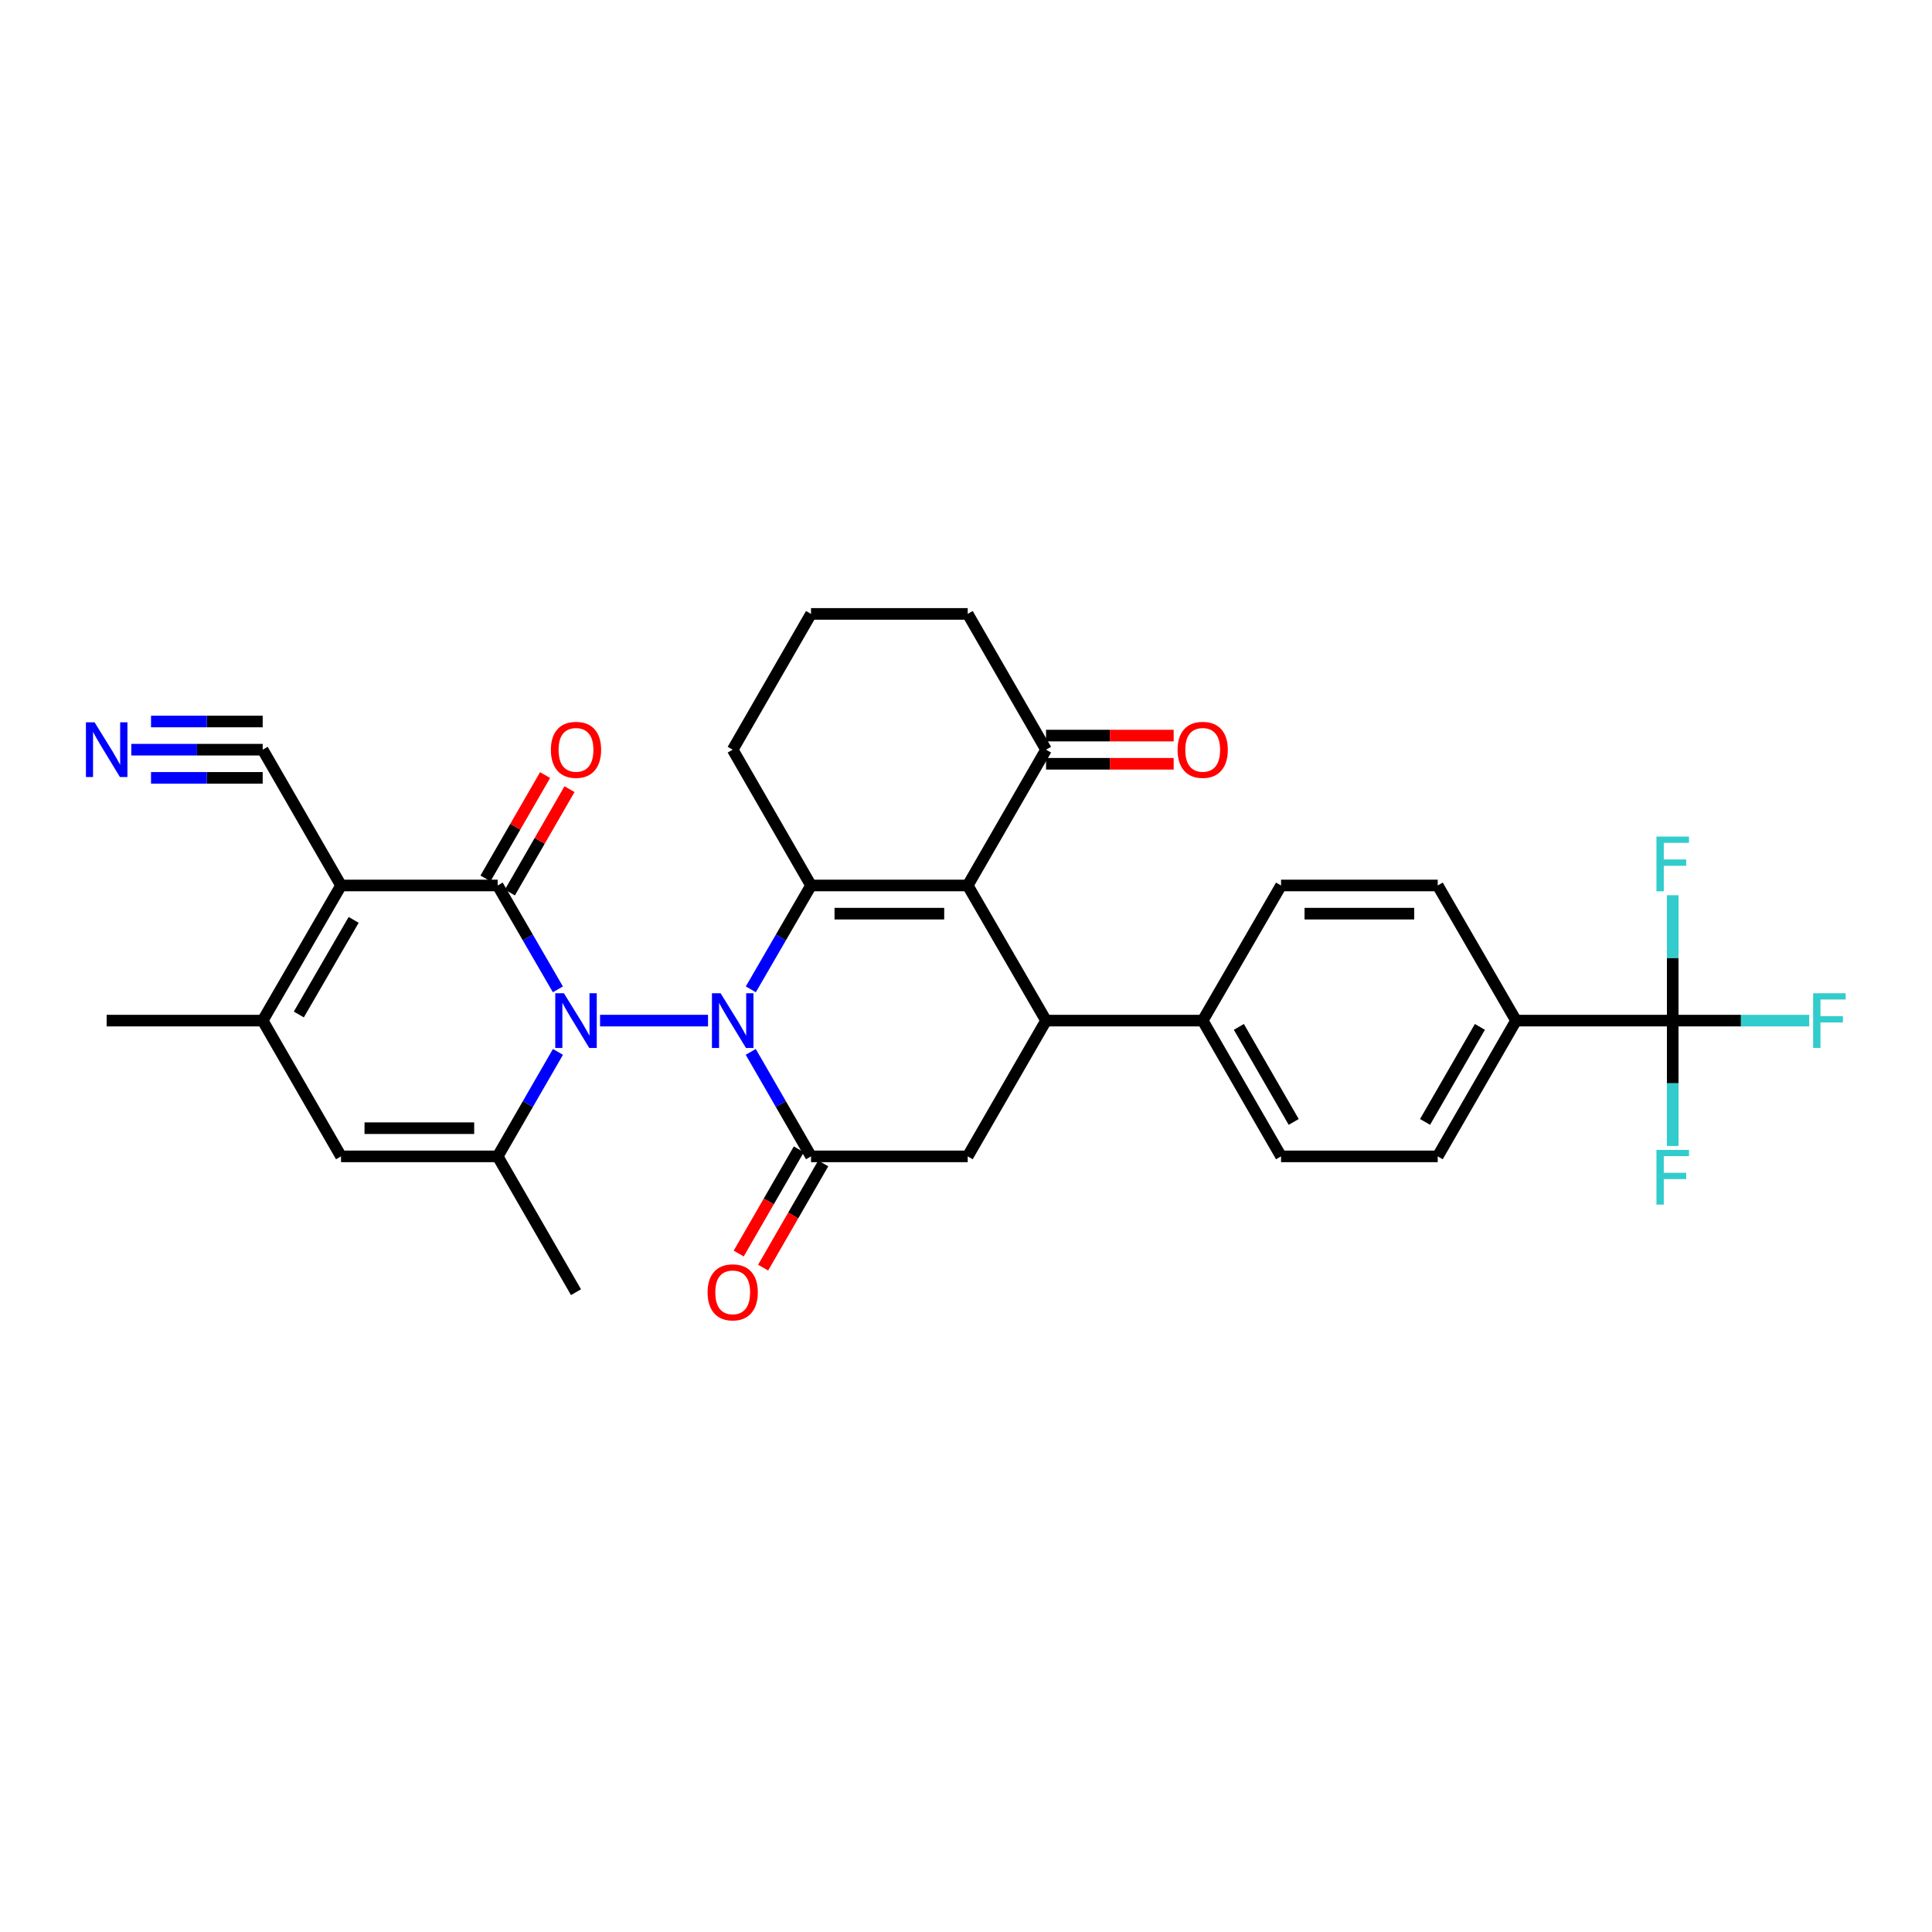 <?xml version='1.0' encoding='iso-8859-1'?>
<svg version='1.1' baseProfile='full'
              xmlns='http://www.w3.org/2000/svg'
                      xmlns:rdkit='http://www.rdkit.org/xml'
                      xmlns:xlink='http://www.w3.org/1999/xlink'
                  xml:space='preserve'
width='1000px' height='1000px' viewBox='0 0 1000 1000'>
<!-- END OF HEADER -->
<rect style='opacity:1.0;fill:#FFFFFF;stroke:none' width='1000' height='1000' x='0' y='0'> </rect>
<path class='bond-0' d='M 366.477,528.266 L 310.586,528.266' style='fill:none;fill-rule:evenodd;stroke:#0000FF;stroke-width:6px;stroke-linecap:butt;stroke-linejoin:miter;stroke-opacity:1' />
<path class='bond-2' d='M 388.623,512.085 L 404.204,485.203' style='fill:none;fill-rule:evenodd;stroke:#0000FF;stroke-width:6px;stroke-linecap:butt;stroke-linejoin:miter;stroke-opacity:1' />
<path class='bond-2' d='M 404.204,485.203 L 419.785,458.32' style='fill:none;fill-rule:evenodd;stroke:#000000;stroke-width:6px;stroke-linecap:butt;stroke-linejoin:miter;stroke-opacity:1' />
<path class='bond-5' d='M 388.584,544.455 L 404.185,571.496' style='fill:none;fill-rule:evenodd;stroke:#0000FF;stroke-width:6px;stroke-linecap:butt;stroke-linejoin:miter;stroke-opacity:1' />
<path class='bond-5' d='M 404.185,571.496 L 419.785,598.537' style='fill:none;fill-rule:evenodd;stroke:#000000;stroke-width:6px;stroke-linecap:butt;stroke-linejoin:miter;stroke-opacity:1' />
<path class='bond-1' d='M 288.759,512.085 L 273.178,485.203' style='fill:none;fill-rule:evenodd;stroke:#0000FF;stroke-width:6px;stroke-linecap:butt;stroke-linejoin:miter;stroke-opacity:1' />
<path class='bond-1' d='M 273.178,485.203 L 257.596,458.32' style='fill:none;fill-rule:evenodd;stroke:#000000;stroke-width:6px;stroke-linecap:butt;stroke-linejoin:miter;stroke-opacity:1' />
<path class='bond-6' d='M 288.798,544.455 L 273.197,571.496' style='fill:none;fill-rule:evenodd;stroke:#0000FF;stroke-width:6px;stroke-linecap:butt;stroke-linejoin:miter;stroke-opacity:1' />
<path class='bond-6' d='M 273.197,571.496 L 257.596,598.537' style='fill:none;fill-rule:evenodd;stroke:#000000;stroke-width:6px;stroke-linecap:butt;stroke-linejoin:miter;stroke-opacity:1' />
<path class='bond-3' d='M 257.596,458.32 L 176.514,458.32' style='fill:none;fill-rule:evenodd;stroke:#000000;stroke-width:6px;stroke-linecap:butt;stroke-linejoin:miter;stroke-opacity:1' />
<path class='bond-16' d='M 263.915,461.965 L 279.344,435.216' style='fill:none;fill-rule:evenodd;stroke:#000000;stroke-width:6px;stroke-linecap:butt;stroke-linejoin:miter;stroke-opacity:1' />
<path class='bond-16' d='M 279.344,435.216 L 294.773,408.467' style='fill:none;fill-rule:evenodd;stroke:#FF0000;stroke-width:6px;stroke-linecap:butt;stroke-linejoin:miter;stroke-opacity:1' />
<path class='bond-16' d='M 251.278,454.676 L 266.706,427.927' style='fill:none;fill-rule:evenodd;stroke:#000000;stroke-width:6px;stroke-linecap:butt;stroke-linejoin:miter;stroke-opacity:1' />
<path class='bond-16' d='M 266.706,427.927 L 282.135,401.178' style='fill:none;fill-rule:evenodd;stroke:#FF0000;stroke-width:6px;stroke-linecap:butt;stroke-linejoin:miter;stroke-opacity:1' />
<path class='bond-4' d='M 419.785,458.32 L 500.884,458.32' style='fill:none;fill-rule:evenodd;stroke:#000000;stroke-width:6px;stroke-linecap:butt;stroke-linejoin:miter;stroke-opacity:1' />
<path class='bond-4' d='M 431.95,472.909 L 488.719,472.909' style='fill:none;fill-rule:evenodd;stroke:#000000;stroke-width:6px;stroke-linecap:butt;stroke-linejoin:miter;stroke-opacity:1' />
<path class='bond-27' d='M 419.785,458.32 L 379.244,388.034' style='fill:none;fill-rule:evenodd;stroke:#000000;stroke-width:6px;stroke-linecap:butt;stroke-linejoin:miter;stroke-opacity:1' />
<path class='bond-12' d='M 176.514,458.32 L 135.965,388.034' style='fill:none;fill-rule:evenodd;stroke:#000000;stroke-width:6px;stroke-linecap:butt;stroke-linejoin:miter;stroke-opacity:1' />
<path class='bond-33' d='M 176.514,458.32 L 135.965,528.266' style='fill:none;fill-rule:evenodd;stroke:#000000;stroke-width:6px;stroke-linecap:butt;stroke-linejoin:miter;stroke-opacity:1' />
<path class='bond-33' d='M 183.053,476.129 L 154.669,525.091' style='fill:none;fill-rule:evenodd;stroke:#000000;stroke-width:6px;stroke-linecap:butt;stroke-linejoin:miter;stroke-opacity:1' />
<path class='bond-13' d='M 500.884,458.32 L 541.433,388.034' style='fill:none;fill-rule:evenodd;stroke:#000000;stroke-width:6px;stroke-linecap:butt;stroke-linejoin:miter;stroke-opacity:1' />
<path class='bond-32' d='M 500.884,458.32 L 541.433,528.266' style='fill:none;fill-rule:evenodd;stroke:#000000;stroke-width:6px;stroke-linecap:butt;stroke-linejoin:miter;stroke-opacity:1' />
<path class='bond-10' d='M 419.785,598.537 L 500.884,598.537' style='fill:none;fill-rule:evenodd;stroke:#000000;stroke-width:6px;stroke-linecap:butt;stroke-linejoin:miter;stroke-opacity:1' />
<path class='bond-18' d='M 413.466,594.892 L 397.91,621.865' style='fill:none;fill-rule:evenodd;stroke:#000000;stroke-width:6px;stroke-linecap:butt;stroke-linejoin:miter;stroke-opacity:1' />
<path class='bond-18' d='M 397.91,621.865 L 382.354,648.838' style='fill:none;fill-rule:evenodd;stroke:#FF0000;stroke-width:6px;stroke-linecap:butt;stroke-linejoin:miter;stroke-opacity:1' />
<path class='bond-18' d='M 426.104,602.181 L 410.548,629.154' style='fill:none;fill-rule:evenodd;stroke:#000000;stroke-width:6px;stroke-linecap:butt;stroke-linejoin:miter;stroke-opacity:1' />
<path class='bond-18' d='M 410.548,629.154 L 394.992,656.127' style='fill:none;fill-rule:evenodd;stroke:#FF0000;stroke-width:6px;stroke-linecap:butt;stroke-linejoin:miter;stroke-opacity:1' />
<path class='bond-9' d='M 257.596,598.537 L 176.514,598.537' style='fill:none;fill-rule:evenodd;stroke:#000000;stroke-width:6px;stroke-linecap:butt;stroke-linejoin:miter;stroke-opacity:1' />
<path class='bond-9' d='M 245.434,583.948 L 188.676,583.948' style='fill:none;fill-rule:evenodd;stroke:#000000;stroke-width:6px;stroke-linecap:butt;stroke-linejoin:miter;stroke-opacity:1' />
<path class='bond-28' d='M 257.596,598.537 L 298.138,668.831' style='fill:none;fill-rule:evenodd;stroke:#000000;stroke-width:6px;stroke-linecap:butt;stroke-linejoin:miter;stroke-opacity:1' />
<path class='bond-7' d='M 541.433,528.266 L 500.884,598.537' style='fill:none;fill-rule:evenodd;stroke:#000000;stroke-width:6px;stroke-linecap:butt;stroke-linejoin:miter;stroke-opacity:1' />
<path class='bond-15' d='M 541.433,528.266 L 622.516,528.266' style='fill:none;fill-rule:evenodd;stroke:#000000;stroke-width:6px;stroke-linecap:butt;stroke-linejoin:miter;stroke-opacity:1' />
<path class='bond-8' d='M 135.965,528.266 L 176.514,598.537' style='fill:none;fill-rule:evenodd;stroke:#000000;stroke-width:6px;stroke-linecap:butt;stroke-linejoin:miter;stroke-opacity:1' />
<path class='bond-29' d='M 135.965,528.266 L 55.215,528.266' style='fill:none;fill-rule:evenodd;stroke:#000000;stroke-width:6px;stroke-linecap:butt;stroke-linejoin:miter;stroke-opacity:1' />
<path class='bond-11' d='M 865.795,528.266 L 784.705,528.266' style='fill:none;fill-rule:evenodd;stroke:#000000;stroke-width:6px;stroke-linecap:butt;stroke-linejoin:miter;stroke-opacity:1' />
<path class='bond-24' d='M 865.795,528.266 L 865.795,560.714' style='fill:none;fill-rule:evenodd;stroke:#000000;stroke-width:6px;stroke-linecap:butt;stroke-linejoin:miter;stroke-opacity:1' />
<path class='bond-24' d='M 865.795,560.714 L 865.795,593.162' style='fill:none;fill-rule:evenodd;stroke:#33CCCC;stroke-width:6px;stroke-linecap:butt;stroke-linejoin:miter;stroke-opacity:1' />
<path class='bond-25' d='M 865.795,528.266 L 901.121,528.266' style='fill:none;fill-rule:evenodd;stroke:#000000;stroke-width:6px;stroke-linecap:butt;stroke-linejoin:miter;stroke-opacity:1' />
<path class='bond-25' d='M 901.121,528.266 L 936.446,528.266' style='fill:none;fill-rule:evenodd;stroke:#33CCCC;stroke-width:6px;stroke-linecap:butt;stroke-linejoin:miter;stroke-opacity:1' />
<path class='bond-26' d='M 865.795,528.266 L 865.795,495.815' style='fill:none;fill-rule:evenodd;stroke:#000000;stroke-width:6px;stroke-linecap:butt;stroke-linejoin:miter;stroke-opacity:1' />
<path class='bond-26' d='M 865.795,495.815 L 865.795,463.363' style='fill:none;fill-rule:evenodd;stroke:#33CCCC;stroke-width:6px;stroke-linecap:butt;stroke-linejoin:miter;stroke-opacity:1' />
<path class='bond-14' d='M 135.965,388.034 L 101.969,388.034' style='fill:none;fill-rule:evenodd;stroke:#000000;stroke-width:6px;stroke-linecap:butt;stroke-linejoin:miter;stroke-opacity:1' />
<path class='bond-14' d='M 101.969,388.034 L 67.973,388.034' style='fill:none;fill-rule:evenodd;stroke:#0000FF;stroke-width:6px;stroke-linecap:butt;stroke-linejoin:miter;stroke-opacity:1' />
<path class='bond-14' d='M 135.965,373.445 L 107.068,373.445' style='fill:none;fill-rule:evenodd;stroke:#000000;stroke-width:6px;stroke-linecap:butt;stroke-linejoin:miter;stroke-opacity:1' />
<path class='bond-14' d='M 107.068,373.445 L 78.172,373.445' style='fill:none;fill-rule:evenodd;stroke:#0000FF;stroke-width:6px;stroke-linecap:butt;stroke-linejoin:miter;stroke-opacity:1' />
<path class='bond-14' d='M 135.965,402.623 L 107.068,402.623' style='fill:none;fill-rule:evenodd;stroke:#000000;stroke-width:6px;stroke-linecap:butt;stroke-linejoin:miter;stroke-opacity:1' />
<path class='bond-14' d='M 107.068,402.623 L 78.172,402.623' style='fill:none;fill-rule:evenodd;stroke:#0000FF;stroke-width:6px;stroke-linecap:butt;stroke-linejoin:miter;stroke-opacity:1' />
<path class='bond-19' d='M 541.433,395.328 L 574.461,395.328' style='fill:none;fill-rule:evenodd;stroke:#000000;stroke-width:6px;stroke-linecap:butt;stroke-linejoin:miter;stroke-opacity:1' />
<path class='bond-19' d='M 574.461,395.328 L 607.489,395.328' style='fill:none;fill-rule:evenodd;stroke:#FF0000;stroke-width:6px;stroke-linecap:butt;stroke-linejoin:miter;stroke-opacity:1' />
<path class='bond-19' d='M 541.433,380.739 L 574.461,380.739' style='fill:none;fill-rule:evenodd;stroke:#000000;stroke-width:6px;stroke-linecap:butt;stroke-linejoin:miter;stroke-opacity:1' />
<path class='bond-19' d='M 574.461,380.739 L 607.489,380.739' style='fill:none;fill-rule:evenodd;stroke:#FF0000;stroke-width:6px;stroke-linecap:butt;stroke-linejoin:miter;stroke-opacity:1' />
<path class='bond-34' d='M 541.433,388.034 L 500.884,317.755' style='fill:none;fill-rule:evenodd;stroke:#000000;stroke-width:6px;stroke-linecap:butt;stroke-linejoin:miter;stroke-opacity:1' />
<path class='bond-20' d='M 622.516,528.266 L 663.065,598.537' style='fill:none;fill-rule:evenodd;stroke:#000000;stroke-width:6px;stroke-linecap:butt;stroke-linejoin:miter;stroke-opacity:1' />
<path class='bond-20' d='M 641.234,531.515 L 669.619,580.705' style='fill:none;fill-rule:evenodd;stroke:#000000;stroke-width:6px;stroke-linecap:butt;stroke-linejoin:miter;stroke-opacity:1' />
<path class='bond-21' d='M 622.516,528.266 L 663.065,458.32' style='fill:none;fill-rule:evenodd;stroke:#000000;stroke-width:6px;stroke-linecap:butt;stroke-linejoin:miter;stroke-opacity:1' />
<path class='bond-17' d='M 784.705,528.266 L 744.163,598.537' style='fill:none;fill-rule:evenodd;stroke:#000000;stroke-width:6px;stroke-linecap:butt;stroke-linejoin:miter;stroke-opacity:1' />
<path class='bond-17' d='M 765.987,531.516 L 737.608,580.706' style='fill:none;fill-rule:evenodd;stroke:#000000;stroke-width:6px;stroke-linecap:butt;stroke-linejoin:miter;stroke-opacity:1' />
<path class='bond-35' d='M 784.705,528.266 L 744.163,458.32' style='fill:none;fill-rule:evenodd;stroke:#000000;stroke-width:6px;stroke-linecap:butt;stroke-linejoin:miter;stroke-opacity:1' />
<path class='bond-22' d='M 663.065,598.537 L 744.163,598.537' style='fill:none;fill-rule:evenodd;stroke:#000000;stroke-width:6px;stroke-linecap:butt;stroke-linejoin:miter;stroke-opacity:1' />
<path class='bond-23' d='M 663.065,458.32 L 744.163,458.32' style='fill:none;fill-rule:evenodd;stroke:#000000;stroke-width:6px;stroke-linecap:butt;stroke-linejoin:miter;stroke-opacity:1' />
<path class='bond-23' d='M 675.23,472.909 L 731.999,472.909' style='fill:none;fill-rule:evenodd;stroke:#000000;stroke-width:6px;stroke-linecap:butt;stroke-linejoin:miter;stroke-opacity:1' />
<path class='bond-31' d='M 379.244,388.034 L 419.785,317.755' style='fill:none;fill-rule:evenodd;stroke:#000000;stroke-width:6px;stroke-linecap:butt;stroke-linejoin:miter;stroke-opacity:1' />
<path class='bond-30' d='M 500.884,317.755 L 419.785,317.755' style='fill:none;fill-rule:evenodd;stroke:#000000;stroke-width:6px;stroke-linecap:butt;stroke-linejoin:miter;stroke-opacity:1' />
<path  class='atom-0' d='M 372.984 514.106
L 382.264 529.106
Q 383.184 530.586, 384.664 533.266
Q 386.144 535.946, 386.224 536.106
L 386.224 514.106
L 389.984 514.106
L 389.984 542.426
L 386.104 542.426
L 376.144 526.026
Q 374.984 524.106, 373.744 521.906
Q 372.544 519.706, 372.184 519.026
L 372.184 542.426
L 368.504 542.426
L 368.504 514.106
L 372.984 514.106
' fill='#0000FF'/>
<path  class='atom-1' d='M 291.878 514.106
L 301.158 529.106
Q 302.078 530.586, 303.558 533.266
Q 305.038 535.946, 305.118 536.106
L 305.118 514.106
L 308.878 514.106
L 308.878 542.426
L 304.998 542.426
L 295.038 526.026
Q 293.878 524.106, 292.638 521.906
Q 291.438 519.706, 291.078 519.026
L 291.078 542.426
L 287.398 542.426
L 287.398 514.106
L 291.878 514.106
' fill='#0000FF'/>
<path  class='atom-15' d='M 48.955 373.874
L 58.235 388.874
Q 59.155 390.354, 60.635 393.034
Q 62.115 395.714, 62.195 395.874
L 62.195 373.874
L 65.955 373.874
L 65.955 402.194
L 62.075 402.194
L 52.115 385.794
Q 50.955 383.874, 49.715 381.674
Q 48.515 379.474, 48.155 378.794
L 48.155 402.194
L 44.475 402.194
L 44.475 373.874
L 48.955 373.874
' fill='#0000FF'/>
<path  class='atom-17' d='M 285.138 388.114
Q 285.138 381.314, 288.498 377.514
Q 291.858 373.714, 298.138 373.714
Q 304.418 373.714, 307.778 377.514
Q 311.138 381.314, 311.138 388.114
Q 311.138 394.994, 307.738 398.914
Q 304.338 402.794, 298.138 402.794
Q 291.898 402.794, 288.498 398.914
Q 285.138 395.034, 285.138 388.114
M 298.138 399.594
Q 302.458 399.594, 304.778 396.714
Q 307.138 393.794, 307.138 388.114
Q 307.138 382.554, 304.778 379.754
Q 302.458 376.914, 298.138 376.914
Q 293.818 376.914, 291.458 379.714
Q 289.138 382.514, 289.138 388.114
Q 289.138 393.834, 291.458 396.714
Q 293.818 399.594, 298.138 399.594
' fill='#FF0000'/>
<path  class='atom-19' d='M 366.244 668.911
Q 366.244 662.111, 369.604 658.311
Q 372.964 654.511, 379.244 654.511
Q 385.524 654.511, 388.884 658.311
Q 392.244 662.111, 392.244 668.911
Q 392.244 675.791, 388.844 679.711
Q 385.444 683.591, 379.244 683.591
Q 373.004 683.591, 369.604 679.711
Q 366.244 675.831, 366.244 668.911
M 379.244 680.391
Q 383.564 680.391, 385.884 677.511
Q 388.244 674.591, 388.244 668.911
Q 388.244 663.351, 385.884 660.551
Q 383.564 657.711, 379.244 657.711
Q 374.924 657.711, 372.564 660.511
Q 370.244 663.311, 370.244 668.911
Q 370.244 674.631, 372.564 677.511
Q 374.924 680.391, 379.244 680.391
' fill='#FF0000'/>
<path  class='atom-20' d='M 609.516 388.114
Q 609.516 381.314, 612.876 377.514
Q 616.236 373.714, 622.516 373.714
Q 628.796 373.714, 632.156 377.514
Q 635.516 381.314, 635.516 388.114
Q 635.516 394.994, 632.116 398.914
Q 628.716 402.794, 622.516 402.794
Q 616.276 402.794, 612.876 398.914
Q 609.516 395.034, 609.516 388.114
M 622.516 399.594
Q 626.836 399.594, 629.156 396.714
Q 631.516 393.794, 631.516 388.114
Q 631.516 382.554, 629.156 379.754
Q 626.836 376.914, 622.516 376.914
Q 618.196 376.914, 615.836 379.714
Q 613.516 382.514, 613.516 388.114
Q 613.516 393.834, 615.836 396.714
Q 618.196 399.594, 622.516 399.594
' fill='#FF0000'/>
<path  class='atom-25' d='M 857.375 595.189
L 874.215 595.189
L 874.215 598.429
L 861.175 598.429
L 861.175 607.029
L 872.775 607.029
L 872.775 610.309
L 861.175 610.309
L 861.175 623.509
L 857.375 623.509
L 857.375 595.189
' fill='#33CCCC'/>
<path  class='atom-26' d='M 938.474 514.106
L 955.314 514.106
L 955.314 517.346
L 942.274 517.346
L 942.274 525.946
L 953.874 525.946
L 953.874 529.226
L 942.274 529.226
L 942.274 542.426
L 938.474 542.426
L 938.474 514.106
' fill='#33CCCC'/>
<path  class='atom-27' d='M 857.375 433.016
L 874.215 433.016
L 874.215 436.256
L 861.175 436.256
L 861.175 444.856
L 872.775 444.856
L 872.775 448.136
L 861.175 448.136
L 861.175 461.336
L 857.375 461.336
L 857.375 433.016
' fill='#33CCCC'/>
</svg>
